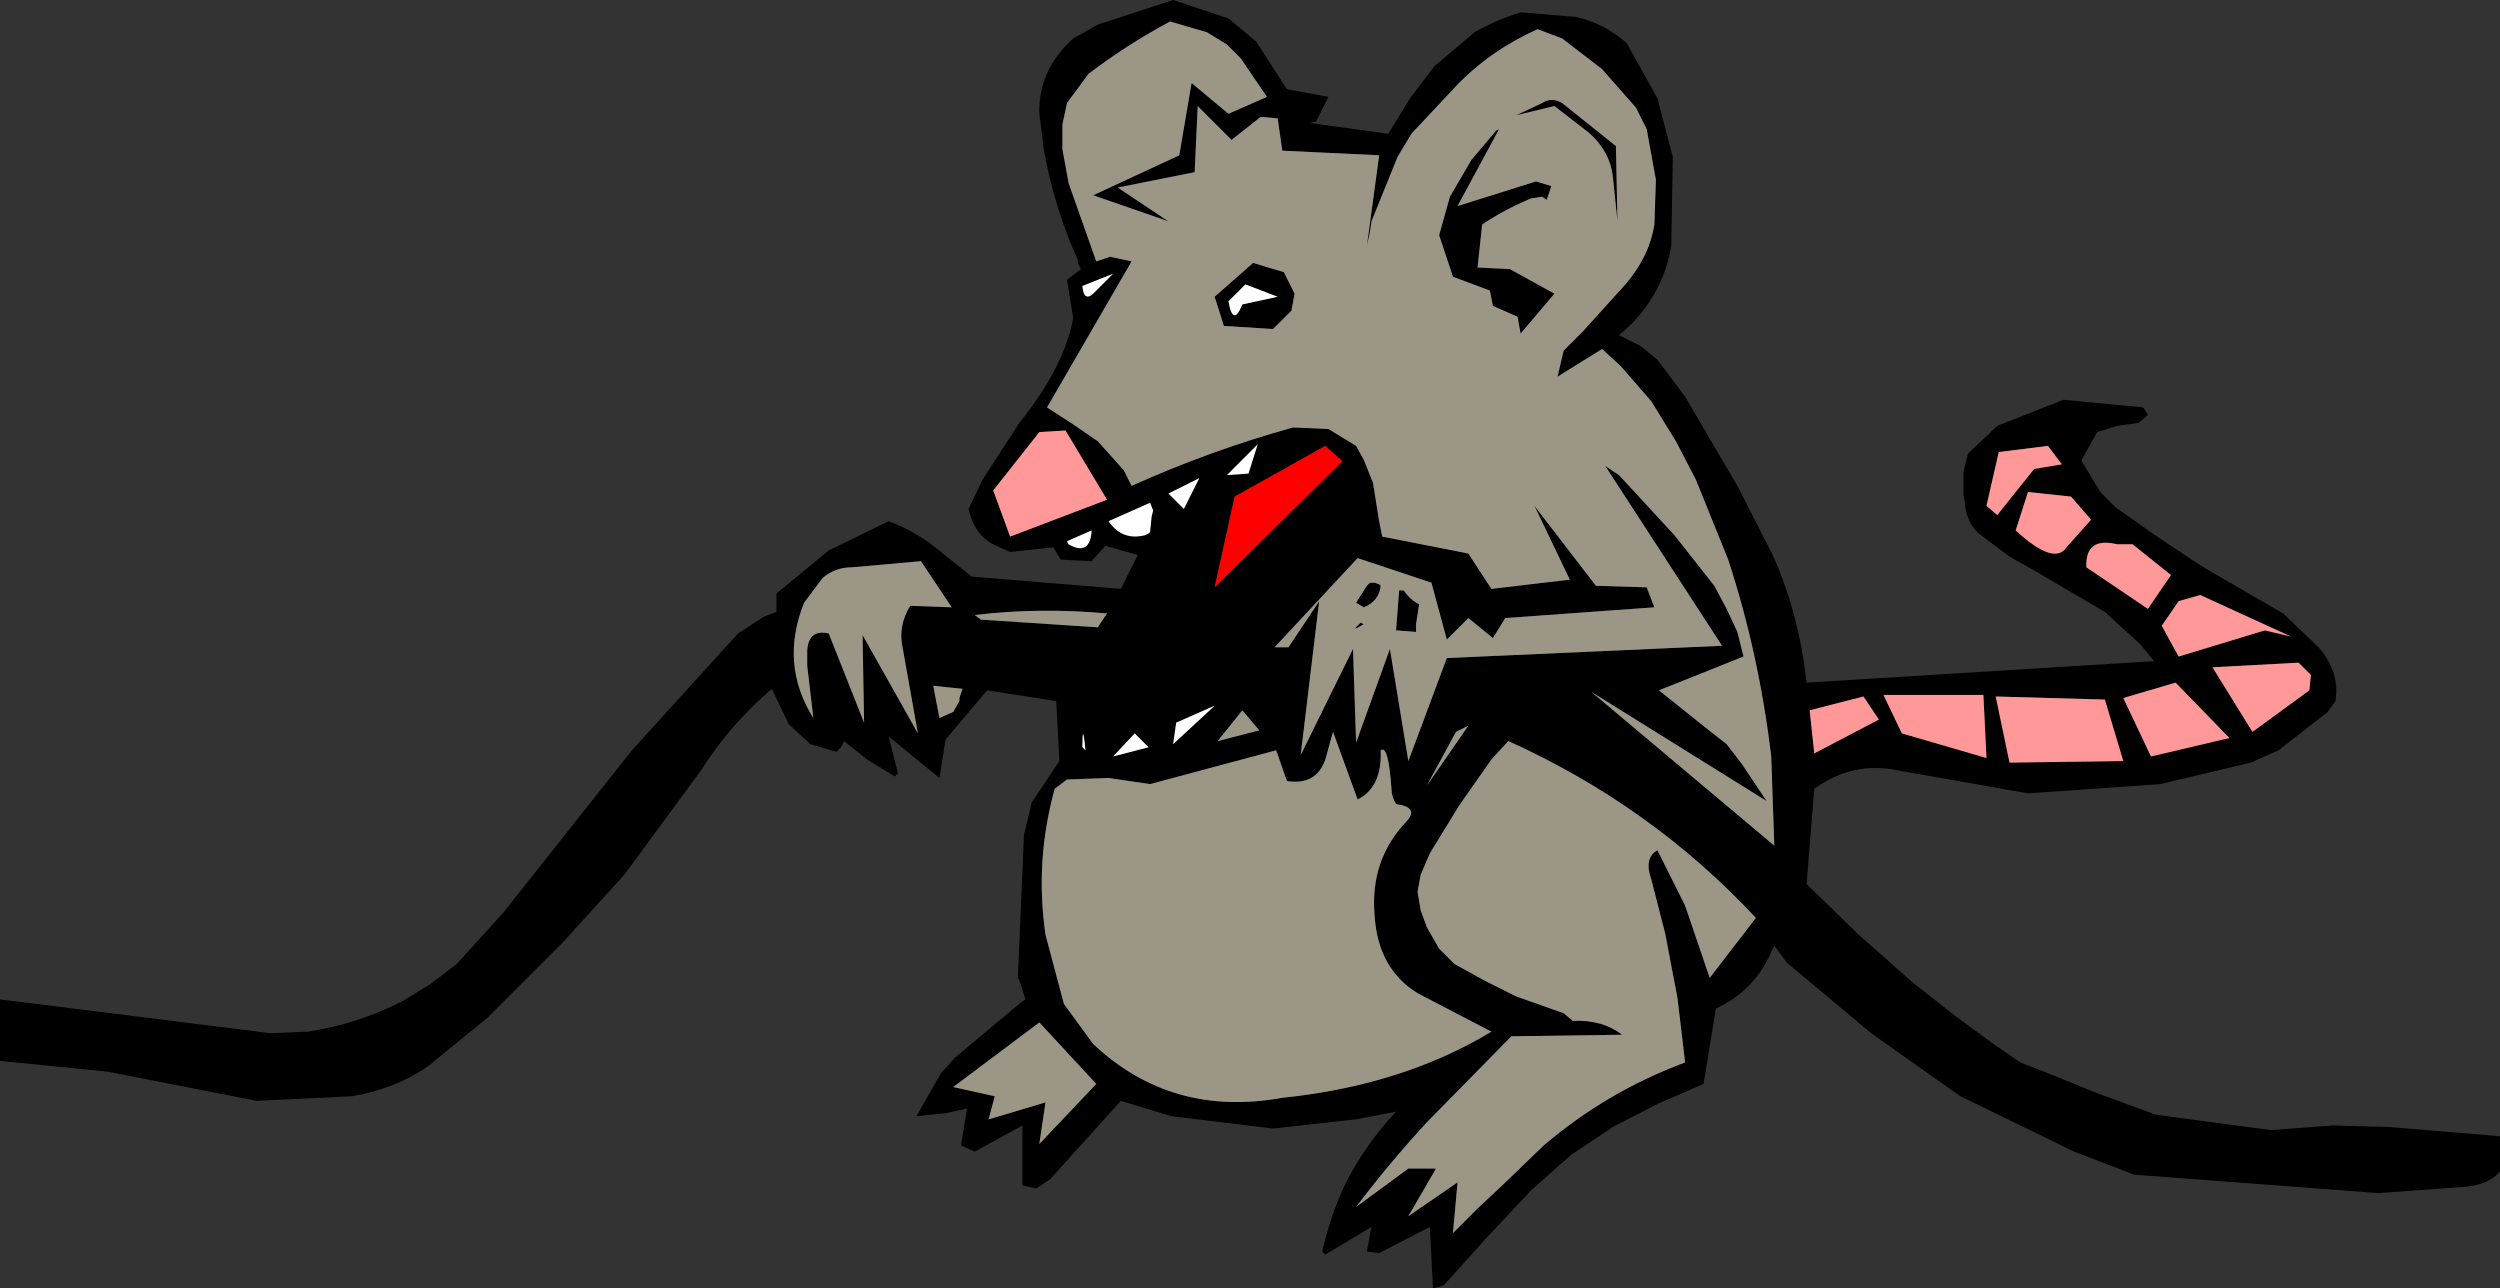 <?xml version="1.0" encoding="UTF-8" standalone="no"?>
<svg xmlns:xlink="http://www.w3.org/1999/xlink" height="41.9px" width="81.3px" xmlns="http://www.w3.org/2000/svg">
  <rect width="100%" height="100%" fill="#333333" stroke="none"/>
  <g transform="matrix(1.0, 0.0, 0.0, 1.0, 37.5, 22.0)">
    <path d="M15.4 -20.6 L16.4 -18.8 16.9 -16.9 16.85 -14.0 Q16.55 -12.25 15.15 -11.1 L15.85 -10.75 16.4 -10.3 17.3 -9.1 19.0 -6.2 20.15 -3.95 Q21.0 -2.05 21.25 0.2 L32.55 -0.5 32.1 -1.05 30.95 -2.1 28.65 -3.45 27.85 -3.9 26.85 -4.65 Q26.5 -4.95 26.4 -5.55 L26.4 -5.65 26.35 -5.9 26.35 -6.65 26.5 -7.25 27.45 -8.15 29.6 -9.0 32.2 -8.75 32.35 -8.5 32.05 -8.25 31.35 -8.15 30.7 -7.95 30.2 -7.05 30.2 -7.0 30.8 -6.0 31.3 -5.5 32.65 -4.55 33.85 -3.75 34.25 -3.5 36.75 -2.05 37.9 -0.95 Q38.6 -0.15 38.45 0.8 L38.2 1.15 36.6 2.4 35.7 2.8 32.75 3.5 28.45 3.8 24.2 3.05 Q22.75 2.75 21.5 3.65 L21.25 6.75 22.95 8.4 24.7 9.95 26.1 11.05 27.4 12.0 28.2 12.55 29.1 12.9 30.7 13.55 32.6 14.25 36.35 14.75 38.35 14.6 40.2 14.65 43.8 14.95 43.8 16.1 Q43.4 16.55 42.6 16.6 L39.85 16.8 31.9 16.2 29.95 15.45 26.25 13.65 23.35 11.6 20.6 9.3 20.2 8.75 20.15 8.85 Q19.6 10.2 18.3 10.8 L17.9 13.25 16.4 13.9 14.95 14.65 13.6 15.55 12.3 16.7 10.8 18.3 9.45 19.8 9.1 19.9 9.0 17.9 7.35 18.75 6.95 18.7 7.1 17.9 5.6 18.8 5.5 18.7 Q5.7 17.8 6.05 16.95 6.65 15.5 7.9 14.15 L6.6 14.4 3.9 14.7 0.6 14.3 -1.05 13.8 -3.35 16.35 -3.8 16.65 -4.25 16.55 -4.25 14.6 -5.8 15.45 -6.25 15.25 -6.05 14.05 -6.75 14.2 -7.7 14.3 -6.9 12.9 -6.45 12.4 -4.3 10.6 -4.15 10.5 -4.3 10.05 -4.3 10.0 -4.4 9.8 -4.2 5.15 -3.95 4.1 -3.05 2.75 -3.15 0.8 -5.4 0.45 -6.75 2.05 -6.95 3.3 -8.6 1.95 -8.3 3.15 -8.4 3.25 -9.3 2.7 -10.05 2.1 -10.15 2.3 -10.2 2.35 -10.3 2.45 -11.15 2.2 -11.85 1.55 -12.4 0.4 Q-13.75 1.55 -14.7 3.05 L-17.2 6.45 -19.2 8.65 -21.65 11.1 -23.55 12.65 Q-24.6 13.4 -26.05 13.65 L-29.15 13.8 -34.0 12.85 -37.5 12.5 -37.5 10.5 -28.7 11.6 -27.5 11.55 Q-25.85 11.3 -24.4 10.55 L-23.5 10.0 -22.65 9.35 -21.15 7.7 -16.95 2.4 -13.5 -1.4 -12.65 -1.95 -12.25 -2.1 -12.25 -2.7 -10.55 -4.1 -8.6 -5.05 Q-7.8 -4.75 -7.15 -4.25 L-5.9 -3.25 -1.05 -2.85 -0.5 -3.95 -1.55 -4.25 -2.0 -3.75 -3.0 -3.8 -3.25 -4.2 -4.65 -4.05 -5.1 -4.25 Q-5.8 -4.55 -6.0 -5.45 L-5.55 -6.4 -4.35 -8.25 Q-2.9 -10.05 -2.6 -11.65 L-2.8 -12.9 -2.35 -13.25 -2.45 -13.45 -2.45 -13.55 Q-3.2 -15.2 -3.55 -17.1 L-3.7 -18.3 Q-3.75 -19.7 -2.6 -20.75 L-1.8 -21.2 0.65 -22.0 2.45 -21.4 3.35 -20.65 4.35 -19.1 5.7 -18.85 5.3 -18.05 5.1 -18.0 7.65 -17.65 8.35 -18.8 9.15 -19.85 10.45 -20.95 Q11.15 -21.35 11.95 -21.6 L13.75 -21.45 Q14.65 -21.25 15.4 -20.6 M4.25 -13.15 L4.6 -12.45 4.5 -11.9 3.9 -11.3 2.3 -11.4 2.0 -12.35 3.25 -13.45 4.25 -13.15 M12.95 -15.95 L12.8 -15.5 12.65 -15.6 12.3 -15.55 Q11.45 -15.2 10.7 -14.7 L10.55 -13.3 11.6 -13.25 13.05 -12.45 11.95 -11.15 11.85 -11.7 11.05 -12.05 10.95 -12.55 9.75 -13.0 9.3 -14.35 9.65 -15.6 10.35 -16.8 11.15 -17.75 11.25 -17.8 9.9 -15.3 12.45 -16.1 12.95 -15.95 M14.6 -19.75 L13.3 -20.75 12.5 -21.05 Q10.95 -20.35 9.85 -19.2 L8.4 -17.65 7.95 -16.9 7.1 -14.8 7.05 -14.45 6.95 -14.0 7.35 -16.95 4.2 -17.1 4.05 -18.15 3.5 -18.2 2.55 -17.45 1.45 -18.55 1.35 -16.4 -1.15 -15.9 0.5 -14.8 -1.95 -15.65 0.85 -16.95 1.25 -19.3 2.45 -18.3 3.7 -18.85 2.85 -20.1 2.4 -20.55 1.75 -20.95 0.55 -21.3 Q-0.85 -20.55 -2.1 -19.6 L-2.8 -18.65 -2.95 -17.95 -2.95 -17.15 -2.75 -16.05 -1.85 -13.5 -1.4 -13.65 -0.7 -13.5 -3.45 -8.75 -2.6 -8.2 -1.8 -7.65 -1.35 -7.15 -0.95 -6.7 -0.7 -6.2 Q1.85 -7.35 4.55 -8.1 L5.7 -8.05 6.6 -7.5 6.85 -7.05 7.15 -6.3 7.35 -5.05 7.45 -4.55 10.25 -4.0 11.0 -2.85 13.55 -3.15 12.4 -5.55 14.4 -2.95 16.05 -2.9 16.3 -2.25 11.45 -1.9 11.05 -1.25 10.25 -1.9 9.55 -1.2 9.05 -3.05 6.65 -3.85 3.95 -0.95 4.4 -0.95 5.4 -2.45 4.8 2.55 6.5 -0.9 6.6 2.15 7.7 -0.9 8.3 2.75 9.55 -0.6 18.5 -1.0 14.7 -6.85 15.15 -6.55 16.95 -4.6 18.25 -2.95 18.65 -2.2 19.0 -1.45 19.2 -0.65 16.45 0.45 17.95 1.65 18.65 2.2 19.15 2.85 19.95 4.05 14.25 0.5 20.2 5.5 20.1 2.6 Q19.7 -0.75 18.7 -3.8 L17.65 -6.4 17.0 -7.65 16.2 -8.95 15.2 -10.1 14.6 -10.65 13.15 -9.75 13.35 -10.6 14.0 -11.25 15.4 -12.8 Q16.15 -13.7 16.3 -14.7 L16.35 -16.15 16.05 -17.8 15.7 -18.5 14.6 -19.75 M12.65 -18.65 Q12.95 -18.85 13.3 -18.65 L15.05 -17.25 15.1 -14.8 14.95 -16.25 Q14.85 -17.1 14.15 -17.7 L13.05 -18.55 11.8 -18.25 12.65 -18.65 M6.15 -7.0 L5.6 -7.5 2.65 -5.85 2.0 -2.9 6.15 -7.0 M0.5 -5.95 L1.0 -5.45 1.5 -6.45 0.5 -5.95 M2.9 -12.1 L4.05 -12.35 3.0 -12.75 2.45 -12.2 Q2.6 -11.35 2.9 -12.1 M3.1 -6.6 L3.4 -7.55 2.4 -6.55 3.1 -6.6 M8.0 -2.8 L8.15 -2.8 Q8.35 -2.5 8.65 -2.35 L8.55 -1.7 8.55 -1.45 7.9 -1.5 8.0 -2.8 M6.85 -1.7 Q6.35 -1.4 6.75 -1.75 L6.85 -1.7 M7.35 -3.0 L7.4 -2.95 Q7.35 -2.45 6.85 -2.25 L6.6 -2.4 6.95 -2.95 7.05 -3.05 7.2 -3.05 7.35 -3.0 M23.6 1.4 L23.1 0.65 21.35 1.1 21.5 2.5 23.6 1.4 M27.1 2.65 L27.0 0.6 23.75 0.6 24.35 1.85 27.1 2.65 M35.0 2.0 L33.25 0.2 31.55 0.7 32.45 2.6 35.0 2.0 M31.55 2.75 L30.95 0.75 27.4 0.65 27.85 2.8 31.55 2.75 M37.65 -0.05 L37.25 -0.45 34.45 -0.3 35.75 1.8 37.6 0.45 37.65 -0.05 M34.05 -2.65 L33.35 -2.45 32.8 -1.65 33.35 -0.65 36.15 -1.5 37.0 -1.3 34.05 -2.65 M31.85 -4.3 L31.35 -4.3 Q30.3 -4.55 30.35 -3.55 L32.35 -2.2 33.1 -3.3 31.85 -4.3 M28.05 -4.75 Q29.3 -3.6 29.7 -4.2 L30.5 -5.1 29.85 -5.85 28.45 -6.0 28.05 -4.75 M28.65 -6.75 L29.55 -6.9 29.1 -7.5 27.5 -7.3 27.1 -5.55 27.45 -5.25 28.65 -6.75 M5.85 1.8 L5.6 2.7 Q5.3 3.55 4.35 3.4 L4.0 2.4 -0.1 3.5 -1.45 3.3 -2.8 3.35 -3.2 3.65 Q-3.85 6.0 -3.5 8.4 L-2.9 10.65 -1.95 11.95 Q0.6 14.35 4.2 13.7 8.1 13.3 11.0 11.55 L8.6 10.3 Q7.3 9.5 7.2 7.75 7.05 5.95 8.25 4.7 8.65 4.25 7.9 4.15 7.75 3.9 7.75 3.65 7.65 2.2 7.4 2.4 7.45 3.6 6.65 4.0 L5.85 1.8 M9.85 1.8 L8.9 3.55 10.25 1.6 9.85 1.8 M11.55 2.1 L11.0 2.7 9.95 4.2 9.0 5.75 8.7 6.45 8.6 7.0 8.7 7.6 8.9 8.15 9.3 8.85 9.8 9.35 10.8 9.9 11.8 10.4 13.35 10.95 13.65 11.2 Q14.6 11.15 15.25 11.65 L11.65 11.7 8.9 14.5 Q7.7 15.8 6.6 17.25 L8.3 16.0 9.2 16.0 8.3 17.55 9.9 16.45 9.75 18.1 10.55 17.3 11.35 16.55 12.7 15.25 Q14.75 13.5 17.3 12.55 L17.05 10.45 16.65 8.35 16.2 6.6 Q15.95 5.9 16.4 5.65 L17.3 7.45 18.1 9.8 19.6 7.85 Q16.2 4.2 11.55 2.1 M0.65 2.2 L2.0 0.95 0.75 1.5 0.65 2.2 M3.45 1.75 L2.9 1.1 2.1 2.1 3.45 1.75 M-1.85 -12.55 L-1.3 -13.1 -2.3 -12.7 Q-2.25 -12.1 -1.85 -12.55 M-11.25 -0.85 Q-11.2 -1.55 -10.55 -1.4 L-9.4 1.5 -9.45 -1.35 -7.65 1.85 -8.15 -0.95 Q-8.3 -1.65 -7.9 -2.3 L-6.55 -2.25 -7.55 -3.75 -9.8 -3.55 Q-10.35 -3.55 -10.75 -3.2 L-11.35 -2.4 Q-12.15 -0.4 -11.05 1.35 L-11.25 -0.35 -11.25 -0.85 M-2.85 -8.0 L-3.7 -7.95 -5.2 -6.05 -4.65 -4.55 -1.5 -5.75 -2.85 -8.0 M-5.8 -2.0 L-5.6 -1.85 -1.8 -1.6 -1.5 -2.05 Q-3.7 -2.25 -5.8 -2.0 M-2.2 2.4 Q-2.3 1.4 -2.3 2.3 L-2.2 2.4 M-0.6 1.85 L-1.3 2.6 -0.15 2.3 -0.6 1.85 M-2.8 -4.4 L-2.75 -4.3 Q-2.05 -3.9 -2.0 -4.75 L-2.8 -4.4 M-0.15 -4.65 L-0.1 -4.7 -0.05 -5.2 0.0 -5.4 -0.1 -5.65 -1.45 -5.05 Q-1.0 -4.4 -0.25 -4.6 L-0.15 -4.65 M-3.5 13.85 L-3.7 15.2 -1.85 13.25 -3.7 11.25 -6.5 13.35 -5.15 13.65 -5.35 14.4 -3.5 13.85 M-6.3 0.7 L-6.2 0.4 -6.7 0.35 -7.15 0.3 -6.95 1.35 -6.5 1.15 -6.3 0.8 -6.3 0.7" fill="#000000" fill-rule="evenodd" stroke="none"/>
    <path d="M12.65 -18.65 L11.8 -18.25 13.05 -18.55 14.15 -17.7 Q14.85 -17.1 14.95 -16.25 L15.1 -14.8 15.05 -17.25 13.3 -18.65 Q12.95 -18.85 12.65 -18.65 M14.6 -19.75 L15.7 -18.5 16.05 -17.8 16.35 -16.15 16.3 -14.7 Q16.15 -13.7 15.4 -12.8 L14.0 -11.25 13.35 -10.6 13.15 -9.75 14.6 -10.65 15.2 -10.1 16.2 -8.95 17.0 -7.65 17.65 -6.4 18.7 -3.8 Q19.7 -0.75 20.1 2.6 L20.2 5.5 14.25 0.5 19.95 4.05 19.15 2.85 18.65 2.2 17.95 1.65 16.45 0.45 19.2 -0.65 19.0 -1.45 18.65 -2.2 18.25 -2.95 16.95 -4.6 15.15 -6.55 14.7 -6.85 18.5 -1.0 9.55 -0.6 8.3 2.75 7.7 -0.9 6.6 2.15 6.5 -0.9 4.8 2.55 5.4 -2.45 4.4 -0.95 3.95 -0.95 6.65 -3.85 9.05 -3.05 9.55 -1.2 10.25 -1.9 11.05 -1.25 11.45 -1.9 16.3 -2.25 16.05 -2.9 14.4 -2.95 12.4 -5.55 13.55 -3.15 11.0 -2.85 10.25 -4.0 7.45 -4.55 7.35 -5.05 7.15 -6.3 6.85 -7.05 6.6 -7.5 5.7 -8.05 4.55 -8.1 Q1.85 -7.35 -0.7 -6.2 L-0.95 -6.7 -1.35 -7.15 -1.8 -7.65 -2.6 -8.2 -3.45 -8.75 -0.7 -13.5 -1.4 -13.65 -1.85 -13.5 -2.75 -16.05 -2.95 -17.15 -2.95 -17.95 -2.8 -18.65 -2.1 -19.6 Q-0.85 -20.55 0.55 -21.3 L1.75 -20.95 2.4 -20.55 2.85 -20.1 3.7 -18.85 2.45 -18.3 1.25 -19.3 0.85 -16.95 -1.95 -15.65 0.5 -14.8 -1.15 -15.9 1.35 -16.4 1.45 -18.55 2.55 -17.45 3.5 -18.2 4.05 -18.15 4.2 -17.1 7.35 -16.95 6.95 -14.0 7.05 -14.45 7.1 -14.8 7.95 -16.9 8.4 -17.65 9.85 -19.2 Q10.95 -20.35 12.5 -21.05 L13.3 -20.75 14.6 -19.75 M12.95 -15.95 L12.45 -16.1 9.9 -15.3 11.25 -17.8 11.15 -17.75 10.35 -16.8 9.65 -15.6 9.3 -14.35 9.75 -13.0 10.95 -12.55 11.05 -12.05 11.85 -11.7 11.95 -11.15 13.05 -12.45 11.6 -13.25 10.55 -13.3 10.7 -14.7 Q11.45 -15.2 12.3 -15.55 L12.65 -15.6 12.8 -15.5 12.95 -15.95 M4.25 -13.15 L3.25 -13.45 2.0 -12.35 2.3 -11.4 3.9 -11.3 4.5 -11.9 4.6 -12.45 4.25 -13.15 M7.35 -3.0 L7.2 -3.05 7.05 -3.05 6.95 -2.95 6.6 -2.4 6.85 -2.25 Q7.35 -2.45 7.4 -2.95 L7.35 -3.0 M6.85 -1.7 L6.75 -1.75 Q6.35 -1.4 6.85 -1.7 M8.0 -2.8 L7.9 -1.5 8.55 -1.45 8.55 -1.7 8.65 -2.35 Q8.35 -2.5 8.15 -2.8 L8.0 -2.8 M11.55 2.1 Q16.2 4.2 19.6 7.85 L18.1 9.8 17.3 7.45 16.4 5.65 Q15.95 5.9 16.2 6.6 L16.65 8.35 17.05 10.45 17.3 12.55 Q14.75 13.5 12.7 15.25 L11.35 16.55 10.55 17.3 9.75 18.1 9.9 16.45 8.3 17.55 9.2 16.0 8.3 16.0 6.6 17.25 Q7.7 15.8 8.9 14.5 L11.65 11.7 15.25 11.65 Q14.6 11.15 13.65 11.2 L13.35 10.95 11.8 10.4 10.8 9.9 9.8 9.35 9.3 8.85 8.9 8.15 8.7 7.6 8.6 7.0 8.7 6.45 9.0 5.75 9.95 4.2 11.0 2.7 11.55 2.1 M9.85 1.8 L10.25 1.6 8.9 3.55 9.85 1.8 M5.85 1.8 L6.65 4.0 Q7.45 3.6 7.4 2.4 7.65 2.2 7.75 3.65 7.75 3.9 7.9 4.15 8.65 4.25 8.25 4.7 7.05 5.95 7.2 7.75 7.3 9.5 8.6 10.3 L11.0 11.55 Q8.1 13.3 4.2 13.7 0.6 14.35 -1.95 11.95 L-2.9 10.65 -3.5 8.4 Q-3.85 6.0 -3.2 3.65 L-2.8 3.35 -1.45 3.3 -0.1 3.5 4.0 2.4 4.35 3.4 Q5.3 3.55 5.6 2.7 L5.85 1.8 M3.45 1.75 L2.1 2.1 2.9 1.1 3.45 1.75 M-11.25 -0.85 L-11.25 -0.35 -11.05 1.35 Q-12.15 -0.4 -11.35 -2.4 L-10.75 -3.2 Q-10.35 -3.55 -9.8 -3.55 L-7.55 -3.75 -6.55 -2.25 -7.9 -2.3 Q-8.3 -1.65 -8.15 -0.95 L-7.65 1.85 -9.45 -1.35 -9.4 1.5 -10.55 -1.4 Q-11.2 -1.55 -11.25 -0.85 M-5.8 -2.0 Q-3.7 -2.25 -1.5 -2.05 L-1.8 -1.6 -5.6 -1.85 -5.8 -2.0 M-6.3 0.7 L-6.3 0.8 -6.5 1.15 -6.95 1.35 -7.15 0.3 -6.7 0.35 -6.2 0.4 -6.3 0.7 M-3.5 13.85 L-5.35 14.4 -5.15 13.65 -6.5 13.35 -3.7 11.25 -1.85 13.25 -3.7 15.2 -3.5 13.85" fill="#9c9687" fill-rule="evenodd" stroke="none"/>
    <path d="M3.1 -6.6 L2.4 -6.55 3.4 -7.55 3.1 -6.6 M2.9 -12.1 Q2.6 -11.35 2.45 -12.2 L3.0 -12.75 4.05 -12.35 2.9 -12.1 M0.5 -5.95 L1.5 -6.45 1.0 -5.45 0.5 -5.95 M0.65 2.2 L0.75 1.5 2.0 0.95 0.65 2.2 M-1.85 -12.55 Q-2.25 -12.1 -2.3 -12.7 L-1.3 -13.1 -1.85 -12.55 M-0.15 -4.65 L-0.25 -4.6 Q-1.0 -4.4 -1.45 -5.05 L-0.1 -5.65 0.0 -5.4 -0.05 -5.2 -0.1 -4.7 -0.15 -4.65 M-2.8 -4.4 L-2.0 -4.75 Q-2.05 -3.9 -2.75 -4.3 L-2.8 -4.4 M-0.6 1.85 L-0.15 2.3 -1.3 2.6 -0.6 1.85 M-2.2 2.4 L-2.3 2.3 Q-2.3 1.4 -2.2 2.4" fill="#ffffff" fill-rule="evenodd" stroke="none"/>
    <path d="M6.15 -7.0 L2.0 -2.9 2.65 -5.85 5.6 -7.5 6.15 -7.0" fill="#ff0000" fill-rule="evenodd" stroke="none"/>
    <path d="M28.65 -6.75 L27.45 -5.25 27.1 -5.55 27.5 -7.3 29.1 -7.5 29.55 -6.9 28.65 -6.75 M28.05 -4.75 L28.45 -6.0 29.85 -5.85 30.5 -5.1 29.7 -4.2 Q29.3 -3.6 28.05 -4.75 M31.85 -4.3 L33.1 -3.3 32.35 -2.2 30.35 -3.55 Q30.3 -4.55 31.35 -4.3 L31.85 -4.3 M34.05 -2.65 L37.0 -1.3 36.15 -1.5 33.35 -0.65 32.8 -1.65 33.35 -2.45 34.05 -2.65 M37.65 -0.05 L37.6 0.45 35.75 1.8 34.45 -0.3 37.25 -0.45 37.65 -0.05 M31.55 2.75 L27.85 2.8 27.4 0.65 30.95 0.75 31.55 2.75 M35.0 2.0 L32.45 2.6 31.55 0.7 33.25 0.2 35.0 2.0 M27.1 2.65 L24.35 1.85 23.75 0.6 27.0 0.6 27.1 2.65 M23.6 1.4 L21.5 2.5 21.35 1.1 23.1 0.65 23.6 1.4 M-2.85 -8.0 L-1.5 -5.75 -4.65 -4.55 -5.2 -6.05 -3.7 -7.95 -2.85 -8.0" fill="#ff9999" fill-rule="evenodd" stroke="none"/>
  </g>
</svg>
